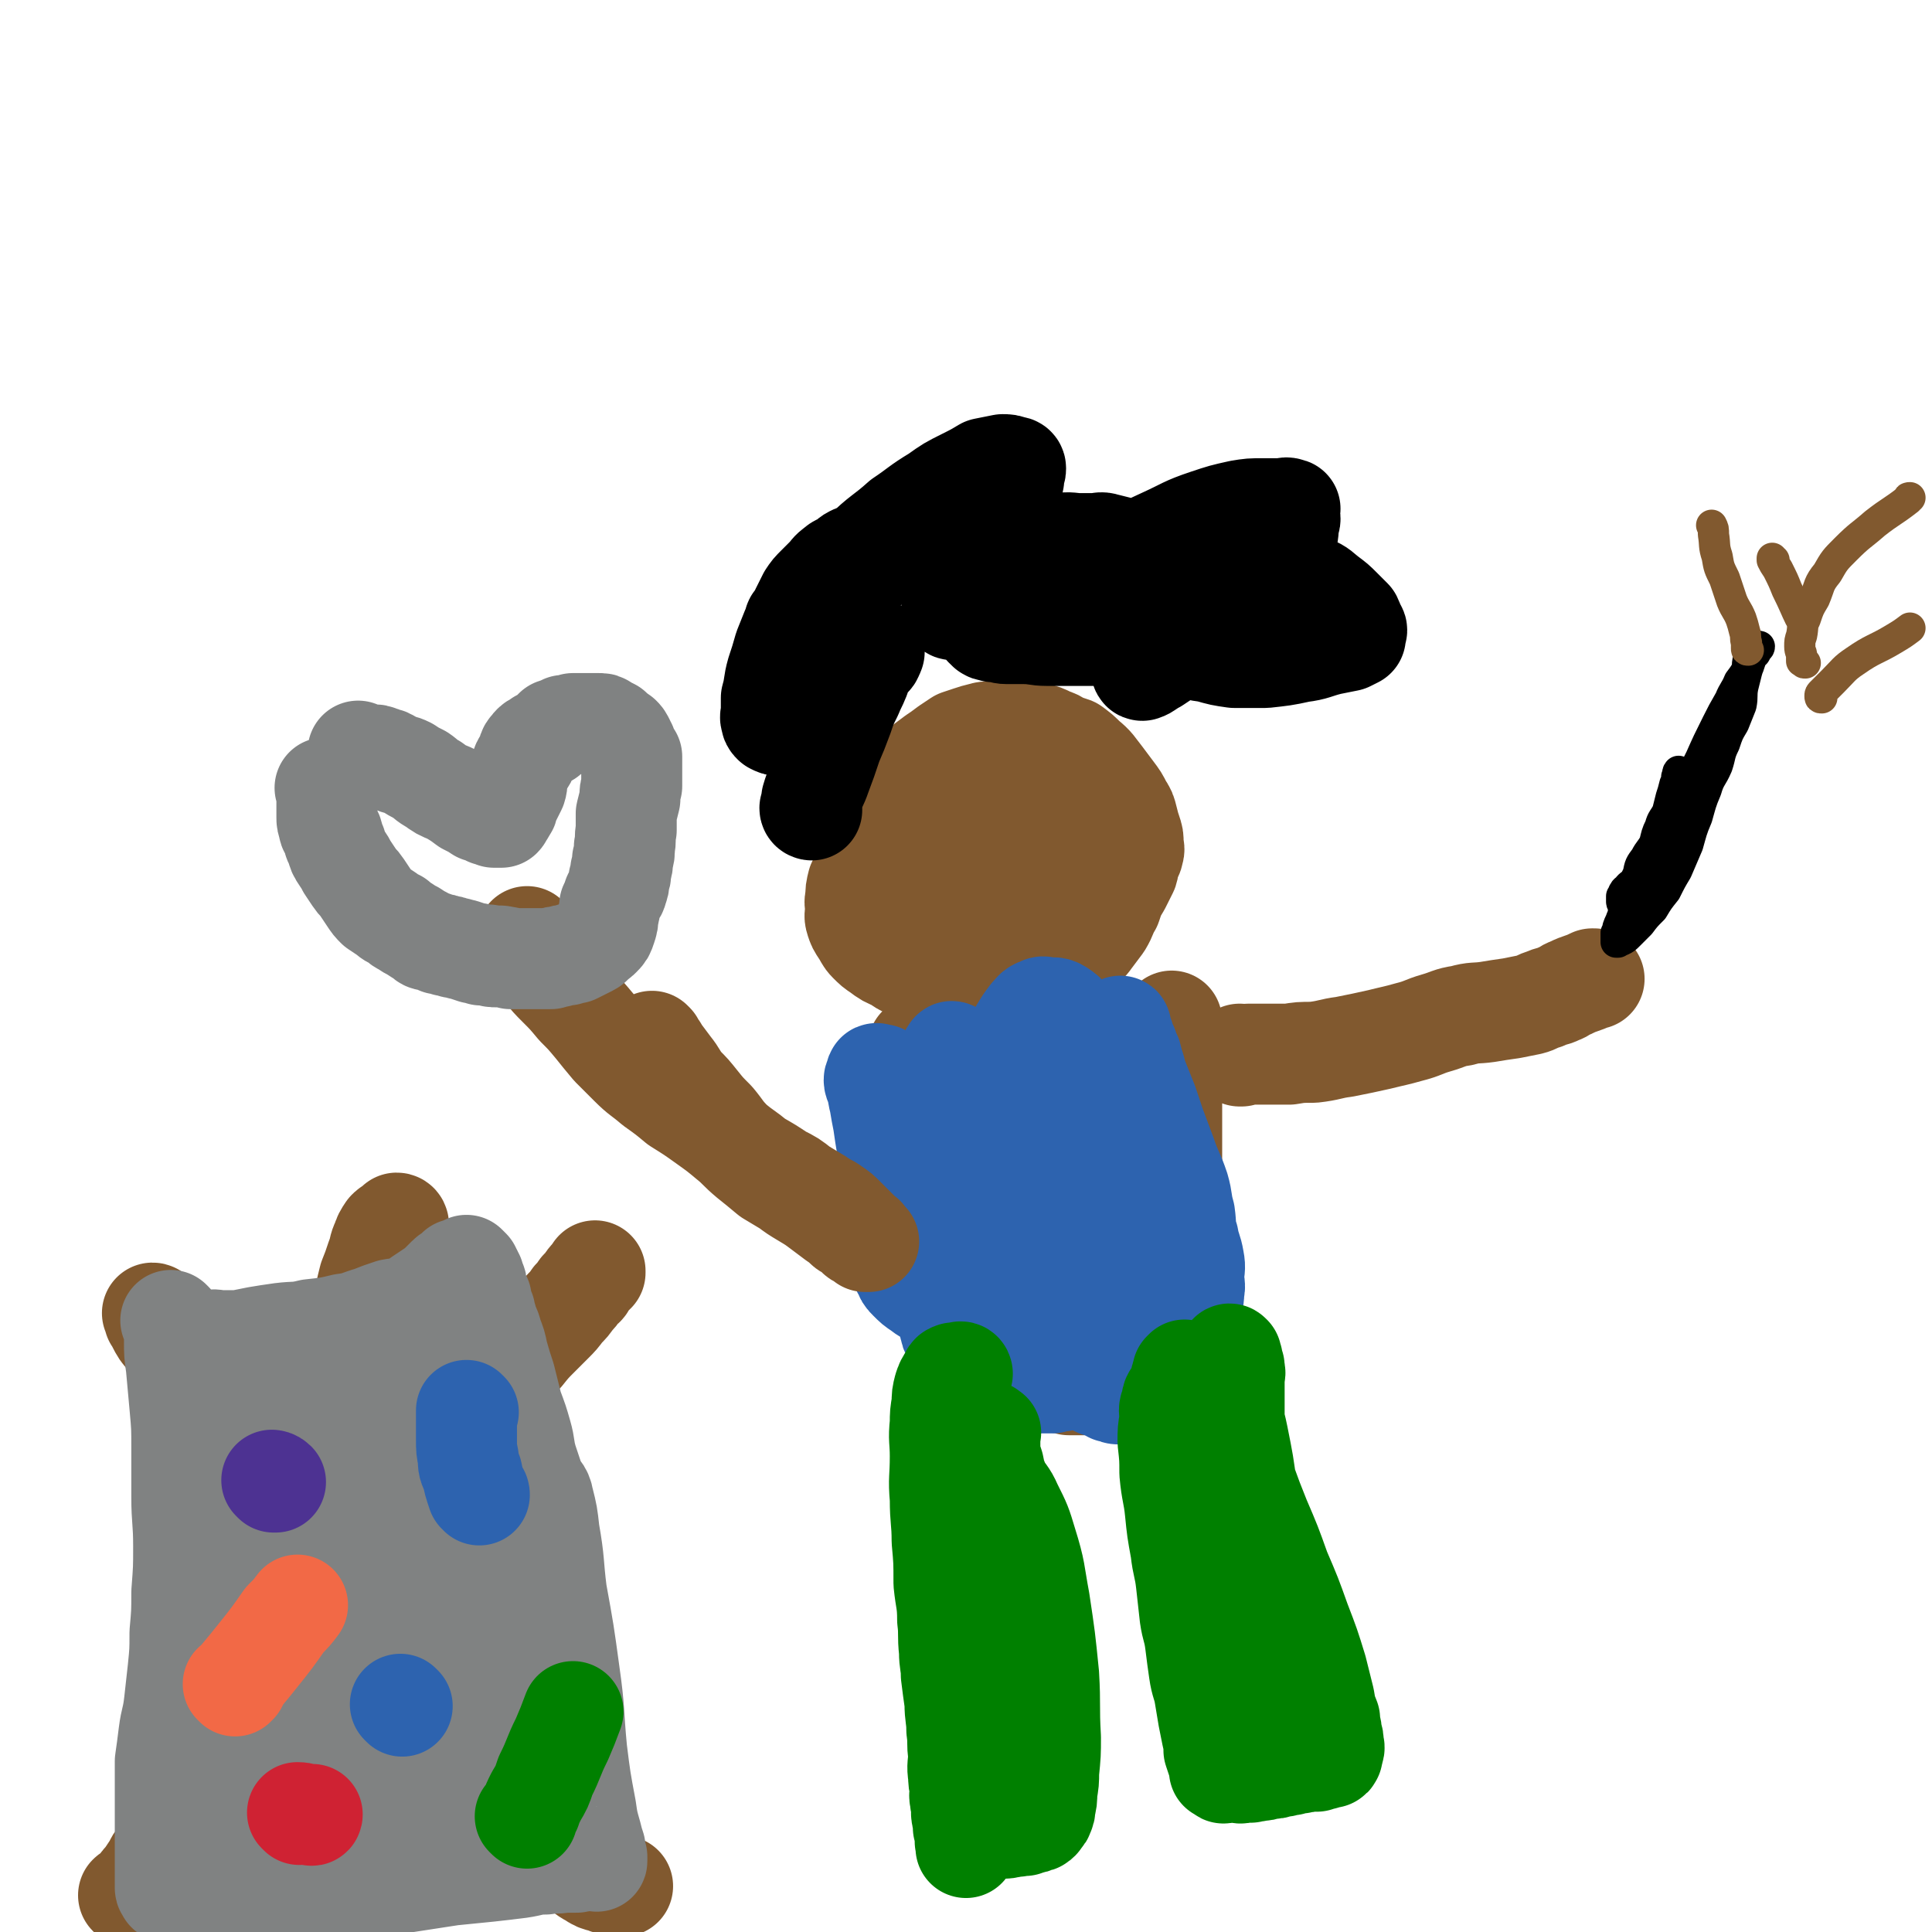 <svg viewBox='0 0 1052 1052' version='1.1' xmlns='http://www.w3.org/2000/svg' xmlns:xlink='http://www.w3.org/1999/xlink'><g fill='none' stroke='rgb(129,89,47)' stroke-width='55' stroke-linecap='round' stroke-linejoin='round'><path d='M467,449c0,0 -1,0 -1,-1 0,0 1,0 1,-1 1,-1 1,-2 2,-3 2,-2 2,-2 3,-4 2,-2 2,-2 5,-4 3,-2 3,-2 6,-4 3,-2 2,-2 5,-4 3,-2 3,-2 6,-4 4,-3 3,-3 7,-6 4,-3 4,-3 8,-6 3,-2 3,-2 7,-5 3,-2 3,-2 6,-4 3,-1 3,-1 6,-2 3,-1 3,-1 7,-2 3,-1 3,0 6,0 2,-1 2,-1 5,-1 3,-1 3,0 5,0 3,0 3,0 6,1 3,0 3,0 7,0 4,1 4,1 8,3 3,1 3,1 6,3 3,1 3,1 6,2 4,3 4,3 7,6 5,4 5,5 9,10 3,4 3,4 6,8 3,4 3,4 5,8 2,3 2,3 3,7 1,4 1,4 2,7 1,3 1,3 1,6 0,3 1,3 0,5 0,2 -1,2 -1,3 -2,3 -1,4 -2,7 -2,4 -2,4 -4,8 -3,5 -3,5 -5,11 -3,5 -2,5 -5,10 -3,4 -3,4 -6,8 -2,3 -3,3 -5,6 -2,3 -2,3 -4,6 -2,3 -3,3 -5,5 -2,2 -2,2 -4,3 -3,2 -2,2 -5,3 -3,2 -4,2 -7,2 -4,2 -4,2 -8,2 -4,1 -4,1 -8,2 -4,0 -4,0 -9,0 -4,-1 -4,-1 -8,-1 -6,-1 -6,-1 -11,-3 -6,-2 -6,-2 -11,-4 -6,-2 -6,-2 -11,-4 -6,-2 -6,-2 -10,-5 -5,-2 -5,-2 -9,-5 -3,-2 -3,-2 -6,-5 -2,-2 -2,-3 -4,-6 -2,-3 -2,-3 -3,-6 -1,-3 0,-3 0,-6 0,-3 -1,-3 0,-6 0,-4 0,-4 1,-8 2,-4 2,-4 3,-7 2,-4 2,-4 4,-7 2,-4 2,-4 5,-8 3,-3 3,-3 7,-6 3,-3 3,-2 7,-5 3,-2 3,-2 7,-4 3,-2 3,-2 7,-3 4,-1 4,-2 8,-2 4,-1 4,0 8,0 5,0 5,0 9,0 6,1 6,1 12,3 6,2 6,2 11,5 6,3 6,3 10,7 5,4 5,4 9,9 3,4 4,4 6,9 2,4 2,4 3,9 1,4 2,4 1,9 0,3 0,4 -1,7 -2,4 -3,4 -6,8 -4,4 -4,4 -9,7 -8,3 -8,3 -16,5 -9,2 -9,2 -18,2 -7,1 -7,1 -15,1 -6,-1 -6,-1 -13,-2 -3,-1 -4,-1 -7,-3 -2,-2 -3,-2 -4,-5 -1,-2 -1,-2 0,-5 0,-3 -1,-3 0,-6 2,-4 2,-4 4,-8 2,-4 2,-4 5,-8 3,-5 3,-5 8,-8 4,-4 5,-4 10,-7 7,-3 7,-3 14,-6 8,-3 8,-3 16,-5 7,-2 7,-2 15,-3 6,-1 6,0 12,0 4,0 4,0 9,0 2,1 3,1 5,2 0,0 0,1 0,1 0,1 0,1 -1,1 0,2 0,2 0,4 -2,4 -1,4 -3,7 -4,5 -5,4 -10,8 -7,4 -7,4 -14,8 -7,3 -7,3 -15,6 -6,2 -6,2 -12,3 -5,2 -5,2 -9,2 -3,1 -3,1 -6,2 -2,0 -2,0 -3,0 -1,-1 -2,-1 -2,-2 0,0 1,0 2,0 1,-1 1,-2 3,-3 4,-3 4,-3 9,-5 7,-3 7,-2 15,-5 7,-2 7,-2 15,-4 7,-2 7,-2 13,-3 6,-1 6,-1 11,-1 4,-1 4,-1 8,-1 3,-1 3,0 7,0 1,0 1,-1 2,0 1,0 1,1 0,1 0,1 -1,1 -1,1 -2,2 -1,2 -3,3 -3,2 -3,2 -6,3 -4,2 -4,2 -8,3 -3,2 -3,2 -7,3 -3,1 -3,1 -6,1 -2,1 -3,1 -5,1 -2,0 -2,-1 -3,-1 -1,0 -2,0 -2,0 -1,-1 0,-1 -1,-2 0,-1 0,-1 0,-1 0,0 0,-1 0,-1 '/></g>
<g fill='none' stroke='rgb(0,0,0)' stroke-width='55' stroke-linecap='round' stroke-linejoin='round'><path d='M442,441c0,0 -1,0 -1,-1 0,0 1,0 1,0 0,-3 0,-3 0,-5 2,-7 3,-7 5,-13 3,-8 3,-8 6,-17 3,-7 3,-7 6,-15 2,-6 2,-6 5,-12 2,-5 2,-4 4,-9 1,-3 1,-3 2,-6 2,-2 2,-2 3,-4 1,-1 2,-1 2,-2 1,-1 0,-1 1,-2 0,-1 0,-2 0,-2 -4,4 -4,6 -8,10 -8,9 -8,9 -17,17 -7,6 -7,6 -15,10 -5,3 -5,3 -11,5 -2,0 -2,0 -4,-1 -1,-1 -1,-1 -1,-2 -1,-2 0,-2 0,-4 0,-4 0,-4 0,-8 2,-7 1,-7 3,-14 2,-6 2,-6 4,-13 2,-5 2,-5 4,-10 2,-5 3,-5 5,-10 2,-4 2,-4 4,-8 2,-3 2,-3 5,-6 2,-2 2,-2 5,-5 2,-2 2,-3 5,-5 2,-2 2,-1 5,-3 2,-1 2,-2 4,-3 2,-1 2,-1 4,-1 2,-1 2,0 3,0 1,0 1,0 1,0 0,0 0,0 1,1 0,1 0,1 0,2 -1,1 -1,1 -1,2 -1,2 -1,2 -2,4 -2,3 -2,3 -4,5 -3,4 -3,4 -6,7 -3,4 -3,4 -8,7 -4,3 -4,4 -8,6 -4,2 -4,2 -8,3 -1,0 -2,0 -3,0 -1,0 0,-1 0,-1 3,-3 3,-3 5,-5 6,-7 6,-7 12,-13 10,-10 10,-10 20,-19 10,-10 11,-9 21,-18 9,-6 9,-7 19,-13 7,-5 7,-5 15,-9 6,-3 6,-3 11,-6 5,-1 5,-1 10,-2 2,0 3,0 5,1 1,0 2,0 2,1 0,1 0,1 -1,2 0,2 0,2 0,4 -1,5 -1,5 -2,10 -2,6 -2,6 -4,12 -2,6 -2,6 -4,13 -2,5 -2,5 -5,11 -2,4 -2,4 -5,8 -2,3 -2,3 -4,5 -1,2 -1,3 -2,4 -2,3 -2,2 -4,4 -1,1 -1,1 -2,3 -1,0 -1,1 -1,1 -1,0 -1,-1 0,-2 0,-1 -1,-2 0,-3 2,-2 2,-2 4,-4 2,-2 2,-2 5,-4 4,-3 4,-4 8,-6 7,-4 7,-4 14,-7 7,-4 7,-4 15,-7 6,-2 6,-2 12,-3 6,-1 6,0 11,0 4,0 4,0 8,0 3,0 3,-1 6,0 4,1 4,1 8,2 3,2 4,2 7,4 3,3 3,3 5,6 2,2 1,3 2,5 1,2 1,2 0,4 0,1 0,2 0,3 -2,1 -2,1 -5,2 -7,0 -7,-1 -14,0 -8,1 -8,2 -15,3 -5,2 -5,2 -11,3 -2,0 -2,0 -4,-1 -1,0 0,-1 0,-1 1,-1 1,-1 2,-1 3,-2 3,-2 5,-3 4,-3 4,-3 9,-6 9,-5 8,-5 17,-10 13,-7 13,-7 26,-13 11,-5 11,-6 23,-10 9,-3 9,-3 18,-5 6,-1 6,-1 13,-1 5,0 5,0 10,0 2,0 2,-1 4,0 1,0 0,0 0,1 0,1 0,1 0,2 0,2 1,2 0,4 -1,5 0,6 -2,10 -4,8 -3,8 -9,15 -7,9 -7,9 -16,17 -8,8 -8,8 -18,15 -8,6 -8,6 -16,12 -6,4 -6,4 -12,8 -4,2 -4,3 -7,4 -1,0 0,-1 -1,-2 0,0 0,0 0,-1 1,0 1,0 1,-1 1,-1 0,-2 0,-3 1,-3 1,-3 3,-6 2,-3 3,-3 6,-7 3,-4 3,-4 7,-7 3,-4 3,-4 7,-8 4,-2 4,-3 9,-5 4,-2 4,-1 9,-3 5,-2 5,-2 10,-3 6,-1 6,-2 11,-2 7,-1 7,-1 15,0 7,0 8,0 15,2 5,2 5,3 9,6 4,3 4,3 7,6 3,3 3,3 6,6 1,2 1,3 2,5 1,1 1,1 0,3 0,1 0,1 0,2 -2,1 -2,1 -4,2 -5,1 -5,1 -10,2 -8,2 -8,3 -16,4 -9,2 -10,2 -19,3 -9,0 -9,0 -17,0 -7,-1 -7,-1 -14,-3 -7,-1 -7,-1 -13,-3 -5,-1 -5,-1 -9,-3 -2,-1 -2,-1 -3,-3 -1,-1 -1,-1 -1,-2 1,-1 1,-1 1,-1 2,-1 1,-1 3,-2 3,-1 3,-1 7,-2 4,-1 4,-1 8,-1 5,0 5,0 10,0 5,0 5,0 10,0 6,0 6,-1 11,0 6,0 6,0 12,1 4,1 5,1 9,3 2,2 3,2 5,4 1,2 1,2 2,4 1,2 1,3 0,4 0,0 -1,-1 -2,-1 -3,-1 -3,0 -6,0 -5,0 -5,0 -10,0 -8,0 -8,0 -15,0 -10,0 -10,0 -20,-1 -11,-1 -11,-2 -21,-3 -8,-1 -8,-1 -16,-2 -7,-1 -7,-1 -14,-1 -9,0 -9,0 -18,0 -9,0 -9,0 -18,0 -6,0 -6,-1 -13,-1 -4,0 -4,0 -9,0 -3,0 -3,-1 -7,-1 -2,-1 -2,0 -3,-1 -1,0 0,-1 -1,-1 0,-1 -1,0 -1,-1 -1,0 0,-1 -1,-1 0,-1 0,-1 0,-1 0,0 0,-1 0,-1 1,0 1,0 2,0 4,-2 4,-2 7,-3 8,-2 8,-2 16,-4 9,-2 9,-1 18,-3 8,-1 8,-1 16,-2 6,-1 6,-1 11,-1 5,0 5,0 10,0 3,0 3,0 6,0 2,0 2,0 4,0 1,0 2,0 1,0 -1,1 -2,1 -4,2 -1,0 -1,0 -2,0 -1,0 -1,0 -2,0 -1,0 -2,0 -2,1 -1,0 -1,0 -2,1 0,1 0,1 -1,1 '/></g>
<g fill='none' stroke='rgb(129,89,47)' stroke-width='55' stroke-linecap='round' stroke-linejoin='round'><path d='M217,667c0,0 0,-1 -1,-1 0,0 0,0 0,1 -1,0 -1,0 -2,1 -2,1 -2,1 -3,2 -2,3 -2,3 -3,6 -2,4 -1,4 -3,9 -2,6 -2,6 -4,11 -2,8 -2,8 -3,16 -1,10 -1,10 -2,20 -1,11 -2,11 -3,22 -1,11 -1,11 -2,23 -1,11 -1,11 -2,22 -1,11 0,11 -1,21 -1,9 -1,9 -2,17 -1,9 -1,9 -1,17 -1,7 -1,7 -1,14 -1,7 -1,7 -1,13 -1,6 0,6 -1,11 0,1 -2,1 -2,2 -1,2 0,2 0,4 0,2 0,2 0,4 0,3 0,3 0,5 0,2 0,2 0,4 0,2 0,2 0,4 0,2 0,2 0,3 0,1 0,1 0,2 0,2 0,2 0,3 0,1 0,1 0,2 0,1 0,1 0,2 0,1 0,1 0,2 0,1 0,1 0,1 0,1 0,1 0,1 0,0 0,0 1,0 0,1 0,0 0,0 '/><path d='M84,716c0,0 0,-1 -1,-1 0,0 1,1 1,2 0,0 0,0 0,1 2,3 2,4 4,7 4,5 4,5 8,9 5,5 5,4 10,9 6,5 6,5 12,9 5,5 5,5 11,9 4,3 4,3 8,6 5,3 4,3 9,6 5,3 6,2 11,5 5,3 4,3 9,5 3,2 3,2 7,3 3,2 3,1 6,2 3,2 3,2 6,3 3,2 3,1 6,2 4,2 4,3 7,5 3,2 3,2 5,4 3,2 2,2 4,4 2,1 2,1 4,2 1,1 1,1 3,2 1,1 0,1 2,2 0,1 1,1 2,2 1,0 1,0 2,1 1,0 1,0 2,1 1,0 1,0 2,1 1,0 1,0 2,0 1,0 1,0 2,0 1,-1 1,-1 2,-2 2,-2 2,-2 3,-4 3,-3 3,-3 5,-6 4,-5 3,-5 7,-10 5,-8 5,-8 10,-15 5,-8 5,-8 10,-16 5,-8 4,-8 10,-16 4,-6 5,-6 10,-11 4,-5 4,-5 9,-10 3,-3 3,-3 7,-7 3,-3 3,-3 6,-7 3,-3 3,-3 5,-6 2,-2 2,-2 4,-5 2,-2 2,-1 3,-3 1,-2 1,-2 2,-3 1,-1 1,-1 2,-2 0,-1 0,-1 1,-1 0,0 0,-1 0,-1 '/><path d='M71,1033c0,0 -1,-1 -1,-1 1,-1 2,-1 3,-1 1,-2 1,-2 3,-4 1,-2 1,-2 3,-4 2,-3 2,-3 4,-6 2,-3 1,-3 4,-6 2,-3 2,-3 4,-6 2,-3 2,-3 4,-5 3,-4 3,-4 6,-7 3,-3 3,-3 6,-7 4,-3 4,-4 7,-7 4,-3 4,-3 8,-6 4,-3 4,-3 8,-6 4,-3 3,-3 7,-5 5,-3 5,-2 10,-5 4,-2 4,-3 8,-5 4,-2 4,-2 7,-4 3,-2 3,-2 6,-4 3,-2 3,-1 6,-2 3,-1 3,-1 5,-1 3,-1 3,-1 5,-1 1,-1 1,-1 2,-1 1,-1 1,-1 2,-1 1,-1 1,-1 2,-1 1,-1 1,0 3,-1 1,0 1,0 2,0 1,0 1,0 2,0 1,0 1,0 2,0 2,1 2,1 3,1 2,1 2,1 3,2 3,2 3,3 5,5 4,3 4,3 8,6 4,3 4,3 8,7 4,4 4,4 9,8 5,4 5,4 10,8 4,3 4,4 8,7 5,4 6,4 11,7 8,5 8,5 15,10 7,3 7,3 13,7 6,3 6,4 12,7 5,3 5,3 11,6 3,2 3,3 7,5 3,2 3,2 7,3 2,1 3,1 5,1 2,1 2,1 3,1 1,1 1,0 2,0 0,0 0,0 0,0 '/></g>
<g fill='none' stroke='rgb(128,130,130)' stroke-width='55' stroke-linecap='round' stroke-linejoin='round'><path d='M94,720c0,0 -1,-1 -1,-1 1,1 1,2 2,3 0,4 0,4 0,8 0,7 0,7 1,14 1,11 1,11 2,22 1,11 1,11 1,23 0,13 0,13 0,26 0,13 1,13 1,27 0,12 0,12 -1,25 0,11 0,11 -1,22 0,10 0,10 -1,20 -1,9 -1,9 -2,18 -1,9 -2,9 -3,17 -1,8 -1,8 -2,15 0,7 0,7 0,14 0,6 0,6 0,11 0,5 0,5 0,10 0,3 0,3 0,7 0,3 0,3 0,5 0,2 0,2 0,4 0,1 0,1 0,2 0,1 0,1 0,1 0,2 0,2 0,3 0,1 0,1 0,2 0,1 0,1 0,2 0,1 0,1 0,2 0,1 0,1 0,2 0,1 0,1 0,2 0,1 0,1 0,1 0,1 0,1 0,1 0,1 1,1 1,1 0,1 0,1 0,1 0,0 0,0 1,0 0,1 0,0 0,0 1,0 1,0 1,0 0,0 0,0 1,0 0,0 0,0 1,0 0,0 0,0 1,0 1,0 1,0 1,0 1,0 1,0 1,0 1,0 1,0 1,0 1,0 1,0 1,0 1,0 1,0 2,0 1,0 1,0 2,0 1,0 1,0 3,0 3,0 3,0 6,0 6,0 6,1 12,0 8,0 8,0 17,-1 11,0 11,1 22,0 13,0 13,1 27,-1 14,-1 14,-1 29,-3 13,-2 13,-2 26,-4 10,-1 10,-1 20,-2 9,-1 9,-1 17,-2 7,-1 7,-2 14,-2 5,-1 5,0 10,-1 4,0 4,0 7,0 3,-1 3,0 5,-1 2,0 2,0 3,0 1,0 1,0 2,0 1,0 1,1 1,0 0,0 0,0 0,-1 0,0 0,0 0,-1 -1,0 -1,0 -1,-1 0,-2 0,-2 0,-4 -1,-3 -1,-3 -2,-7 -2,-7 -2,-7 -3,-14 -3,-16 -3,-16 -5,-32 -2,-21 -1,-21 -4,-42 -3,-22 -3,-22 -7,-44 -2,-16 -1,-16 -4,-33 -1,-9 -1,-9 -3,-17 -1,-6 -3,-5 -5,-10 -2,-6 -2,-6 -4,-12 -2,-7 -1,-7 -3,-14 -2,-7 -2,-7 -5,-15 -2,-8 -2,-8 -4,-16 -2,-6 -2,-6 -4,-13 -1,-5 -1,-5 -3,-10 -1,-5 -2,-4 -3,-9 -1,-2 -1,-2 -1,-4 -1,-1 -1,-1 -1,-2 -1,-2 -1,-3 -1,-5 -1,-2 -1,-2 -2,-5 -1,-2 0,-2 -1,-4 -1,-2 -1,-2 -1,-3 -1,-1 -1,-1 -1,-2 -1,-1 -1,-1 -1,-2 -1,-1 -1,-1 -2,-2 0,0 0,0 0,1 -1,0 -1,-1 -1,0 -1,0 -1,1 -2,1 0,0 0,0 -1,0 0,0 0,0 -1,0 -1,1 -1,2 -2,2 -1,2 -2,1 -3,2 -2,2 -2,2 -4,4 -2,2 -2,2 -5,4 -3,2 -3,2 -6,4 -3,2 -3,3 -6,4 -5,2 -5,1 -10,2 -6,2 -6,2 -11,4 -7,2 -7,3 -15,4 -8,2 -9,2 -18,3 -8,2 -8,1 -16,2 -7,1 -7,1 -13,2 -5,1 -5,1 -10,2 -5,0 -5,0 -9,0 -4,0 -4,-1 -8,0 -1,0 -2,0 -3,0 -1,1 -1,1 -1,2 0,1 0,1 0,2 0,1 1,0 1,1 1,2 1,3 2,6 1,6 1,6 2,13 3,12 3,12 5,24 2,18 1,18 3,37 1,20 1,20 2,40 0,18 0,18 0,36 0,13 0,13 0,25 0,10 0,10 0,20 0,9 0,9 0,18 0,7 0,7 0,13 0,5 0,5 0,10 0,3 0,3 1,6 0,2 1,2 2,3 0,1 0,1 0,1 0,-1 0,-1 0,-2 0,-2 0,-2 0,-3 -1,-6 -1,-6 -1,-11 0,-13 0,-13 0,-27 0,-20 -1,-20 0,-41 1,-23 0,-23 3,-46 2,-19 1,-19 5,-39 3,-13 4,-13 7,-26 3,-10 2,-10 4,-21 2,-8 1,-8 3,-16 2,-5 2,-5 5,-9 2,-3 3,-2 5,-5 1,-1 1,-2 2,-3 0,-1 0,-2 0,-2 0,1 0,2 0,3 0,4 -1,4 -1,8 0,12 0,12 0,23 -1,23 0,23 -1,45 -1,32 -1,32 -3,64 -2,30 -3,30 -5,60 -1,21 -1,21 -2,43 0,12 0,12 0,25 0,7 0,7 -1,13 0,3 -1,3 -1,5 0,1 0,1 0,1 -1,-1 -1,-1 -1,-2 -1,-4 -2,-4 -2,-9 -1,-7 0,-7 0,-14 0,-21 -1,-21 1,-41 2,-29 2,-29 7,-58 4,-24 5,-24 10,-47 3,-14 2,-14 5,-28 2,-6 2,-6 4,-13 0,-2 0,-2 2,-5 0,-2 1,-2 2,-4 0,-1 0,-1 0,-2 0,-1 0,-1 0,-2 0,-2 0,-2 0,-3 0,-3 0,-3 0,-5 0,-3 0,-3 0,-6 0,-3 0,-3 1,-7 0,-4 1,-3 2,-7 1,-5 1,-5 2,-10 1,-5 1,-5 2,-10 1,-4 1,-4 2,-9 0,-3 0,-3 0,-7 0,-2 0,-2 0,-5 0,-2 -1,-3 0,-3 0,-1 1,0 1,1 1,1 0,2 0,4 0,5 0,5 0,9 -1,10 -1,10 -1,19 -1,21 -1,21 -2,41 -2,30 -3,30 -5,59 -1,25 -1,25 -2,51 -1,18 0,18 0,37 0,14 0,14 0,29 0,10 0,10 0,21 0,3 0,3 1,6 0,1 1,0 2,1 1,2 1,2 2,4 1,2 0,2 2,4 1,2 1,3 2,4 2,1 3,1 4,0 2,0 2,-1 3,-2 1,-5 1,-5 2,-10 4,-17 4,-17 6,-33 3,-22 4,-22 5,-43 2,-18 1,-18 2,-36 0,-13 0,-13 0,-27 0,-9 0,-9 0,-18 0,-8 -1,-8 0,-16 0,-7 0,-7 2,-15 0,-4 1,-4 2,-8 0,-2 1,-2 1,-4 0,-3 -1,-3 0,-7 0,-4 0,-4 2,-9 1,-4 1,-4 2,-8 2,-4 2,-4 4,-8 2,-4 3,-4 4,-8 0,-2 0,-2 0,-5 0,-2 0,-2 0,-5 0,-2 0,-2 0,-3 0,-1 -1,-2 0,-2 0,0 1,0 1,1 0,2 -1,2 -1,4 -1,4 -2,4 -2,8 -1,9 -1,9 0,18 0,16 0,16 2,32 3,21 3,21 7,42 3,20 4,20 7,41 3,15 2,15 5,30 3,12 2,12 5,23 3,9 3,9 6,18 3,7 3,7 6,13 2,5 2,5 5,10 1,2 1,2 2,4 0,1 -1,2 0,2 0,0 1,0 2,-1 0,-1 0,-2 0,-3 -1,-6 -1,-6 -2,-13 -1,-13 -1,-13 -2,-27 -1,-19 0,-19 -1,-37 -1,-16 -1,-16 -2,-31 0,-12 0,-12 0,-24 0,-11 0,-11 0,-22 0,-9 0,-9 0,-18 0,-8 0,-8 0,-16 0,-8 0,-8 0,-16 0,-6 -1,-6 -1,-11 0,-5 0,-5 0,-9 0,-2 0,-2 -1,-5 0,-1 -1,-1 -1,-2 0,-1 0,-1 0,-2 0,0 0,-1 0,-1 0,1 0,2 0,3 0,2 0,2 0,4 0,4 0,4 0,8 0,7 0,7 0,13 0,10 0,10 0,20 0,15 0,15 0,31 0,18 -1,18 -1,37 -1,16 -1,16 -1,32 -1,14 -1,14 -1,27 -1,10 -1,10 -1,20 0,9 0,9 0,17 0,7 0,7 0,13 0,5 0,5 0,11 0,4 0,4 0,8 0,2 0,2 0,5 0,2 0,2 0,3 0,1 0,1 0,1 -1,0 -1,0 -1,0 -1,1 -1,1 -1,1 -1,1 -1,0 -2,0 0,0 0,1 -1,0 -1,0 -2,0 -3,0 -1,-1 -1,-2 -3,-3 -2,-2 -2,-2 -4,-5 -3,-4 -3,-4 -6,-8 -3,-5 -4,-5 -7,-10 -3,-7 -3,-8 -6,-15 -3,-10 -4,-10 -7,-20 -3,-12 -3,-12 -5,-25 -2,-14 -2,-14 -3,-29 -1,-15 -1,-15 -2,-30 0,-10 0,-10 0,-20 0,-7 0,-7 0,-14 0,-5 0,-5 0,-10 0,-3 -1,-3 0,-7 0,-2 0,-2 2,-3 0,-1 1,-1 2,-2 0,-1 0,-1 1,-1 0,-1 0,-1 0,-2 0,0 0,-1 0,-1 '/></g>
<g fill='none' stroke='rgb(77,50,146)' stroke-width='55' stroke-linecap='round' stroke-linejoin='round'><path d='M149,807c0,0 -1,-1 -1,-1 0,0 1,0 2,1 '/></g>
<g fill='none' stroke='rgb(45,99,175)' stroke-width='55' stroke-linecap='round' stroke-linejoin='round'><path d='M219,929c0,0 -1,-1 -1,-1 '/><path d='M255,769c0,0 -1,-1 -1,-1 0,1 0,2 0,3 0,3 0,3 0,6 0,3 0,4 0,7 0,5 0,5 1,10 0,4 0,4 2,8 1,5 1,5 3,11 1,0 1,0 1,1 '/></g>
<g fill='none' stroke='rgb(242,105,70)' stroke-width='55' stroke-linecap='round' stroke-linejoin='round'><path d='M128,918c0,0 -1,-1 -1,-1 0,0 1,0 2,0 1,-2 1,-2 2,-4 5,-6 5,-6 9,-11 8,-10 8,-10 15,-20 4,-4 4,-4 7,-8 '/></g>
<g fill='none' stroke='rgb(0,128,0)' stroke-width='55' stroke-linecap='round' stroke-linejoin='round'><path d='M287,990c0,0 -1,-1 -1,-1 0,0 1,0 1,-1 1,-1 1,-1 2,-3 1,-3 1,-3 3,-7 3,-5 3,-5 5,-11 5,-10 4,-10 9,-20 3,-7 3,-7 6,-15 '/></g>
<g fill='none' stroke='rgb(207,34,51)' stroke-width='55' stroke-linecap='round' stroke-linejoin='round'><path d='M163,988c0,0 -1,-1 -1,-1 3,0 4,1 7,1 1,1 1,0 1,0 '/></g>
<g fill='none' stroke='rgb(129,89,47)' stroke-width='55' stroke-linecap='round' stroke-linejoin='round'><path d='M501,571c0,0 -1,-1 -1,-1 0,1 0,1 1,3 0,1 0,1 0,2 -1,3 -1,3 -1,5 -1,3 0,3 0,7 -1,4 -1,4 -1,8 -1,4 -1,4 -1,9 -1,5 0,5 0,10 -1,5 -1,5 0,11 0,5 1,5 1,11 1,5 1,5 1,11 1,5 1,5 2,10 1,5 1,5 2,9 2,6 2,6 3,11 2,5 2,5 4,10 2,5 1,5 3,10 2,3 2,3 4,7 2,3 2,3 3,6 2,3 2,3 3,5 2,2 2,2 3,4 2,2 2,2 3,4 2,2 2,2 3,3 2,2 2,2 3,3 2,2 2,2 3,3 4,3 4,3 8,6 3,2 3,2 6,4 3,2 3,2 6,4 3,2 3,2 6,3 1,1 1,1 3,2 2,0 2,0 4,1 3,0 3,0 5,1 3,0 3,0 5,1 3,0 3,0 5,0 2,0 2,0 4,0 2,0 2,0 3,0 2,-1 2,-1 3,-1 2,-1 2,-2 3,-2 1,-1 2,-1 3,-1 2,-1 2,-1 3,-2 2,-1 2,-1 3,-2 2,-1 2,-1 3,-2 2,-2 2,-1 4,-3 2,-2 1,-2 3,-4 2,-3 2,-2 4,-5 2,-3 2,-3 3,-7 2,-3 2,-3 3,-6 2,-4 2,-4 4,-8 1,-3 1,-4 2,-8 1,-3 1,-3 2,-7 1,-4 1,-4 1,-8 1,-3 1,-3 1,-6 1,-2 0,-2 0,-5 0,-3 0,-3 0,-6 0,-3 1,-3 0,-6 0,-3 0,-3 0,-7 -1,-4 -1,-4 -1,-9 0,-4 0,-4 0,-7 0,-5 0,-5 0,-9 0,-4 0,-4 0,-8 0,-4 0,-4 0,-9 0,-5 0,-5 0,-10 0,-6 0,-6 0,-11 0,-7 0,-7 0,-14 0,-7 0,-7 0,-14 0,-5 0,-5 0,-10 0,-1 0,-1 0,-1 '/></g>
<g fill='none' stroke='rgb(45,99,175)' stroke-width='55' stroke-linecap='round' stroke-linejoin='round'><path d='M548,580c0,0 -1,-1 -1,-1 0,0 0,0 -1,1 0,1 -1,1 -1,3 -2,5 -2,5 -2,11 -2,9 -1,9 -2,18 -2,9 -3,9 -3,19 -1,10 -1,10 0,20 1,11 2,11 4,22 2,10 2,10 5,20 3,8 3,8 7,16 3,6 3,6 7,12 2,3 2,4 5,7 2,2 2,3 5,4 2,1 2,1 4,2 1,0 1,-1 1,-1 2,-2 2,-2 2,-4 2,-5 2,-5 3,-10 2,-9 2,-9 4,-18 2,-12 2,-12 4,-24 2,-15 2,-15 3,-30 2,-13 2,-13 2,-27 1,-12 1,-12 0,-23 0,-10 0,-10 -2,-19 -2,-7 -1,-8 -4,-14 -2,-5 -3,-5 -6,-9 -2,-3 -2,-3 -5,-5 -3,-2 -4,-1 -7,-1 -2,-1 -2,-1 -4,0 -3,1 -3,2 -5,4 -3,4 -3,4 -6,9 -3,6 -4,6 -6,12 -3,7 -4,7 -5,15 -2,10 -1,11 -2,21 -1,10 -1,10 -2,19 0,10 0,10 1,21 2,12 2,12 5,24 2,9 2,10 5,19 2,7 2,7 5,13 1,3 2,3 4,6 2,2 2,2 4,3 1,1 1,2 2,2 1,1 1,1 2,1 1,0 1,0 2,0 2,-1 2,-1 3,-3 2,-3 1,-3 2,-6 2,-4 2,-5 2,-9 1,-6 1,-6 0,-11 0,-8 0,-8 -1,-17 0,-8 0,-8 -1,-16 0,-9 0,-9 -1,-18 -1,-6 -1,-6 -2,-13 -2,-7 -2,-7 -4,-14 -2,-5 -3,-5 -5,-10 -2,-5 -1,-5 -4,-9 -2,-4 -2,-3 -5,-6 -2,-2 -2,-2 -4,-3 -2,-1 -3,0 -5,0 -1,0 -1,0 -2,0 -3,0 -3,-1 -5,0 -4,1 -4,1 -7,3 -4,3 -4,4 -8,8 -4,5 -5,5 -9,11 -4,8 -4,8 -8,17 -3,9 -3,9 -5,18 -2,9 -2,9 -1,18 0,6 0,6 1,12 2,6 1,6 3,12 2,7 2,7 5,13 2,6 1,6 4,12 2,3 2,3 5,7 2,3 2,3 4,5 1,2 2,1 3,2 1,1 1,1 2,2 2,0 3,0 3,0 1,-1 0,-1 -1,-2 0,-5 0,-5 0,-10 0,-11 0,-11 0,-23 1,-14 1,-14 1,-28 -1,-15 -1,-15 -2,-29 -1,-11 -1,-11 -2,-21 -1,-7 -2,-7 -4,-14 -1,-5 -1,-5 -3,-9 -1,-2 -1,-3 -3,-5 -1,-1 -1,0 -2,0 -1,0 -1,-1 -2,0 -1,0 -1,0 -1,1 -2,1 -2,1 -3,2 -2,2 -2,2 -2,4 -1,3 -1,3 -1,6 -1,4 -1,4 -1,9 -1,5 -1,5 0,11 0,9 1,9 1,18 1,9 0,9 1,18 1,9 2,9 3,18 1,8 1,8 2,17 1,6 1,6 2,13 1,6 1,6 2,11 1,4 1,4 1,8 1,2 1,2 1,4 1,2 0,2 1,3 0,1 1,1 1,1 0,-2 0,-3 0,-5 -1,-6 0,-6 0,-11 -1,-12 -1,-12 -2,-24 -1,-13 -1,-13 -4,-26 -2,-12 -2,-12 -6,-24 -2,-9 -2,-9 -6,-17 -3,-7 -3,-7 -7,-14 -3,-5 -3,-5 -6,-9 -2,-3 -2,-3 -4,-6 -2,-2 -1,-2 -3,-4 -1,-1 -1,-1 -2,-1 -1,0 -2,-1 -2,0 0,0 1,0 1,1 -1,1 -2,1 -2,2 0,2 1,2 2,5 0,3 0,3 1,7 1,6 1,6 2,11 1,7 1,7 2,13 2,8 3,8 6,16 2,7 2,7 5,15 2,6 2,6 4,12 2,5 2,5 4,10 3,7 3,7 6,13 2,5 2,6 4,10 3,5 3,5 6,10 4,6 4,6 8,12 3,5 3,6 7,10 3,4 3,4 8,8 3,3 3,3 7,5 3,2 2,3 6,4 3,2 3,1 7,2 3,1 3,1 6,2 3,0 3,0 6,0 2,-1 2,-1 5,-1 3,-1 3,0 6,-1 2,-1 2,-2 5,-3 3,-2 3,-2 7,-3 4,-2 5,-1 9,-3 5,-2 5,-2 9,-4 5,-2 5,-2 9,-5 4,-2 5,-2 8,-5 4,-2 4,-3 7,-6 2,-2 2,-2 4,-5 1,-1 2,-1 3,-3 2,-2 2,-2 3,-4 2,-3 2,-3 2,-7 1,-3 0,-4 0,-7 0,-5 1,-5 0,-10 -1,-6 -2,-6 -3,-12 -2,-6 -1,-6 -2,-13 -2,-7 -1,-7 -3,-14 -3,-9 -4,-9 -7,-18 -3,-8 -3,-8 -6,-16 -2,-6 -2,-6 -4,-12 -2,-5 -2,-5 -4,-10 -2,-5 -2,-5 -3,-9 -1,-3 -1,-3 -2,-7 -1,-2 -1,-2 -2,-5 -1,-2 -1,-2 -2,-5 0,-1 -1,-1 -1,-3 -1,-2 -1,-3 -1,-3 0,-1 1,1 0,2 0,1 0,1 -1,1 0,2 -1,2 -1,3 -1,2 -1,2 -1,4 -1,3 -1,2 -2,5 -1,3 -2,3 -2,6 -1,5 -1,5 -1,10 -1,9 -1,9 -1,18 0,12 0,12 0,23 1,15 1,15 2,29 1,14 2,14 3,28 1,11 0,11 1,22 1,8 2,8 3,16 1,5 1,5 2,11 1,3 1,3 1,7 1,2 1,2 1,4 1,2 0,2 0,3 0,2 0,2 0,3 0,1 0,1 0,1 0,1 1,1 0,1 0,1 0,1 -1,1 0,1 0,0 -1,1 -2,0 -2,1 -3,1 -2,0 -2,-1 -4,-1 -3,-2 -3,-2 -7,-3 -4,-2 -4,-2 -8,-4 -7,-4 -7,-4 -14,-8 -8,-5 -8,-5 -16,-10 -7,-5 -7,-5 -15,-9 -6,-4 -6,-4 -13,-8 -6,-2 -6,-3 -11,-5 -6,-2 -6,-2 -11,-4 -5,-2 -5,-2 -9,-5 -3,-2 -3,-2 -6,-5 -2,-2 -2,-2 -3,-5 -1,-1 -1,-1 0,-2 0,-2 0,-2 0,-5 1,-3 2,-3 2,-6 1,-3 1,-4 2,-7 1,-5 1,-5 2,-9 1,-5 2,-5 3,-10 2,-6 1,-6 3,-12 1,-5 2,-5 3,-10 1,-5 1,-5 2,-10 1,-5 1,-5 1,-9 1,-4 1,-4 1,-8 1,-4 1,-4 1,-8 1,-3 1,-3 1,-7 1,-2 1,-2 1,-5 1,-2 1,-2 2,-5 0,-1 0,-1 1,-3 0,-2 0,-2 1,-3 0,-1 1,0 1,0 '/></g>
<g fill='none' stroke='rgb(0,128,0)' stroke-width='55' stroke-linecap='round' stroke-linejoin='round'><path d='M524,748c0,0 0,-1 -1,-1 0,0 0,1 0,1 -1,0 -1,0 -2,0 -1,0 -2,-1 -2,0 -2,0 -1,1 -2,2 -2,3 -2,3 -3,6 -1,4 -1,4 -1,8 -1,6 -1,6 -1,11 -1,9 0,9 0,18 0,12 -1,12 0,23 0,12 1,12 1,23 1,11 1,11 1,23 1,10 2,10 2,20 1,8 0,8 1,17 0,7 1,7 1,13 1,8 1,8 2,15 0,8 1,8 1,15 1,7 0,7 1,13 0,6 -1,6 0,12 0,3 0,3 1,7 0,3 -1,3 0,6 0,2 0,2 1,5 0,2 -1,2 0,4 0,2 0,2 1,4 0,2 -1,2 0,3 0,1 0,1 1,2 0,1 0,1 0,2 0,1 0,1 0,2 0,0 -1,1 0,1 0,1 1,0 1,1 0,0 0,0 -1,1 0,0 0,0 0,0 0,1 0,1 0,1 0,0 0,0 0,-1 0,0 0,0 0,-1 0,0 0,0 0,-1 1,0 1,0 1,0 1,-1 0,-1 0,-1 1,0 1,0 1,-1 1,0 1,0 1,-1 1,0 1,1 1,0 1,0 1,0 1,-1 1,0 1,0 2,-1 1,0 1,0 2,-1 1,0 1,0 2,-1 2,0 2,0 4,-1 2,0 2,0 4,0 2,0 2,1 4,0 2,0 2,0 3,-1 2,0 2,1 3,0 2,0 2,0 3,0 1,-1 1,0 2,-1 2,0 2,0 3,-1 2,0 2,0 3,-1 1,-2 2,-2 2,-3 1,-2 1,-2 1,-4 1,-4 1,-4 1,-8 1,-6 1,-6 1,-11 1,-10 1,-10 1,-19 -1,-17 0,-17 -1,-34 -2,-20 -2,-20 -5,-40 -3,-16 -2,-16 -7,-32 -3,-10 -3,-10 -8,-20 -3,-7 -4,-6 -7,-12 -2,-5 -2,-5 -3,-10 -1,-3 -1,-3 -2,-7 0,-3 0,-3 0,-5 0,-1 0,-1 0,-2 0,-1 0,-1 0,-1 0,-1 0,-1 0,-1 0,-1 0,-1 0,-1 0,-1 1,-1 0,-1 0,0 0,0 -1,0 0,0 0,-1 0,-1 0,1 0,2 0,3 0,3 0,3 0,5 0,6 0,6 0,11 0,9 0,9 0,17 0,14 0,14 0,27 0,17 0,17 0,35 1,15 1,15 1,30 1,12 1,12 2,23 2,8 2,8 4,16 1,6 1,6 2,12 1,4 1,4 1,8 1,3 1,3 1,6 1,1 1,1 1,1 1,1 0,1 0,1 1,1 0,1 0,2 0,1 0,1 0,2 0,1 0,1 0,1 '/><path d='M646,747c0,0 -1,-1 -1,-1 0,0 0,0 -1,1 0,0 0,0 0,1 -1,2 -1,2 -1,4 -1,3 -1,3 -2,5 -2,4 -3,3 -3,7 -2,4 -1,4 -1,9 -1,6 -1,6 -1,12 1,9 1,9 1,17 1,11 2,11 3,21 1,10 1,10 3,21 1,9 2,9 3,18 1,9 1,9 2,18 1,7 2,7 3,15 1,8 1,8 2,15 1,7 2,7 3,13 1,6 1,6 2,12 1,5 1,5 2,10 1,4 1,4 1,8 1,3 1,3 2,6 1,2 1,2 1,3 0,1 0,1 0,2 1,0 1,0 1,0 0,1 1,0 1,0 0,1 0,1 0,1 0,1 1,0 1,0 0,0 0,0 0,0 1,0 1,0 2,0 0,0 0,0 1,0 2,0 2,0 3,0 2,0 2,1 4,0 2,0 2,0 4,0 2,-1 2,0 5,-1 2,0 2,0 5,-1 3,0 3,0 6,-1 3,0 3,-1 6,-1 2,-1 2,-1 5,-1 2,-1 2,0 5,-1 2,0 2,0 4,0 1,-1 1,0 3,-1 1,0 1,0 2,-1 1,0 1,0 2,0 1,0 1,0 1,-1 1,0 0,0 0,-1 1,-1 1,-1 1,-2 1,-2 0,-2 0,-3 0,-3 0,-3 -1,-6 0,-4 -1,-4 -1,-8 -2,-5 -2,-5 -3,-11 -2,-8 -2,-8 -4,-16 -4,-13 -4,-13 -9,-26 -5,-14 -5,-14 -11,-28 -5,-14 -5,-14 -11,-28 -4,-10 -4,-10 -8,-21 -2,-6 -3,-6 -4,-12 -1,-4 -1,-4 -2,-9 0,-4 0,-4 0,-8 0,-2 0,-2 0,-5 0,-2 0,-2 0,-4 0,-3 0,-3 0,-7 0,-3 0,-3 0,-6 0,-2 0,-2 0,-5 0,-2 1,-2 0,-4 0,-1 0,-1 0,-2 -1,-1 0,-1 -1,-2 0,-1 0,-1 0,-2 -1,-1 -1,-1 -1,-1 0,-1 0,-1 0,-1 0,0 1,0 0,0 0,-1 -1,-1 -1,0 0,1 0,1 0,2 0,2 0,2 0,4 0,4 0,4 0,7 0,5 0,6 0,10 2,11 3,11 5,21 3,15 3,15 5,30 2,20 2,20 2,40 1,20 0,20 0,40 0,14 0,14 0,29 0,8 0,8 0,17 0,4 0,4 0,9 1,2 1,2 2,4 1,1 1,1 1,2 0,1 0,1 0,1 0,-2 0,-2 0,-4 0,-3 0,-3 0,-6 0,-3 0,-3 0,-7 0,-4 0,-4 0,-9 0,-5 1,-5 0,-9 0,-9 -1,-9 -1,-18 -1,-9 0,-9 -1,-17 0,-13 0,-13 -1,-25 -1,-17 0,-17 -2,-34 -2,-16 -3,-16 -5,-31 -2,-9 -1,-9 -3,-18 -2,-5 -2,-5 -3,-11 -1,-2 -1,-2 -2,-5 0,-1 0,-1 0,-2 0,-1 0,-1 0,-1 1,0 1,1 1,2 '/></g>
<g fill='none' stroke='rgb(129,89,47)' stroke-width='55' stroke-linecap='round' stroke-linejoin='round'><path d='M676,575c0,0 -1,-1 -1,-1 0,0 0,1 0,1 2,0 3,-1 5,-1 4,0 5,0 9,0 7,0 7,0 13,0 6,-1 6,-1 13,-1 9,-1 9,-2 17,-3 10,-2 10,-2 19,-4 8,-2 9,-2 16,-4 8,-2 8,-3 15,-5 7,-2 7,-3 14,-4 7,-2 7,-1 14,-2 6,-1 6,-1 13,-2 5,-1 5,-1 10,-2 4,-1 4,-2 8,-3 4,-2 4,-1 8,-3 3,-1 3,-2 6,-3 6,-3 6,-2 12,-5 1,0 1,0 1,0 '/></g>
<g fill='none' stroke='rgb(0,0,0)' stroke-width='17' stroke-linecap='round' stroke-linejoin='round'><path d='M915,421c-1,0 -1,-1 -1,-1 -1,1 0,2 -1,3 0,2 0,2 -1,4 -1,4 -1,4 -2,7 -1,4 -1,4 -2,8 -2,4 -3,4 -4,8 -2,4 -2,5 -3,9 -2,4 -3,4 -5,8 -3,4 -3,4 -4,9 -2,4 -2,4 -3,9 -2,4 -2,4 -3,8 -2,3 -1,3 -3,7 -1,3 -1,2 -2,5 0,2 0,2 -1,3 0,2 0,2 0,3 0,1 0,1 0,2 0,0 0,0 0,0 0,0 1,0 1,0 1,-1 1,-1 2,-1 2,-1 2,-1 4,-3 3,-3 3,-3 6,-6 3,-4 3,-4 7,-8 3,-5 3,-5 7,-10 3,-6 3,-6 6,-11 3,-7 3,-7 6,-14 2,-7 2,-8 5,-15 2,-7 2,-8 5,-15 2,-7 3,-6 6,-13 2,-6 1,-6 4,-12 2,-6 2,-6 5,-11 2,-5 2,-5 4,-10 1,-5 0,-5 1,-10 1,-4 1,-4 2,-8 1,-3 0,-3 1,-7 0,-1 1,-1 2,-3 0,-1 0,0 1,-1 1,-1 1,-1 1,-1 1,-1 1,-1 1,-1 0,0 1,0 1,-1 0,0 -1,0 -1,0 0,0 0,0 0,0 0,0 -1,-1 -1,0 0,0 0,0 0,1 0,1 0,1 0,2 0,1 -1,1 -2,2 -1,3 -1,3 -2,6 -2,4 -2,4 -5,8 -2,5 -3,5 -5,10 -4,7 -4,7 -7,13 -5,10 -5,10 -9,19 -5,10 -5,10 -10,20 -4,9 -5,8 -9,17 -3,7 -3,7 -6,14 -3,5 -2,5 -5,10 -3,3 -3,3 -6,6 -2,2 -3,2 -4,4 -2,1 -1,1 -2,2 0,2 0,1 -1,2 0,1 0,1 0,2 0,0 0,0 0,1 0,1 1,1 1,1 0,1 0,1 0,2 0,1 0,1 0,1 0,1 0,1 0,1 0,1 0,1 0,1 0,1 0,1 0,1 1,0 1,0 2,0 0,0 0,0 0,0 '/></g>
<g fill='none' stroke='rgb(129,89,47)' stroke-width='17' stroke-linecap='round' stroke-linejoin='round'><path d='M952,354c-1,0 -1,0 -1,-1 0,0 0,0 0,0 0,-2 0,-2 0,-3 -1,-3 0,-3 -1,-6 -1,-4 -1,-4 -2,-7 -2,-5 -3,-5 -5,-10 -2,-6 -2,-6 -4,-12 -3,-6 -3,-6 -4,-12 -2,-6 -1,-6 -2,-12 0,-3 0,-3 -1,-5 '/><path d='M983,361c-1,0 -1,0 -1,-1 -1,0 -1,0 -1,0 0,-2 0,-2 0,-3 0,-2 -1,-2 -1,-5 0,-3 0,-3 1,-6 1,-5 0,-5 2,-9 2,-6 2,-6 5,-11 3,-7 2,-8 7,-14 4,-7 4,-7 10,-13 8,-8 8,-7 16,-14 9,-7 9,-6 18,-13 0,-1 0,-1 1,-1 '/><path d='M992,380c-1,0 -1,0 -1,-1 0,-1 0,-1 1,-2 3,-3 3,-3 6,-6 6,-6 6,-7 12,-11 10,-7 11,-6 21,-12 5,-3 5,-3 9,-6 '/><path d='M966,305c-1,0 -1,-1 -1,-1 0,0 0,0 0,1 1,2 1,2 3,5 3,6 3,6 5,11 4,8 5,11 7,15 '/></g>
<g fill='none' stroke='rgb(129,89,47)' stroke-width='55' stroke-linecap='round' stroke-linejoin='round'><path d='M356,568c0,0 -1,-1 -1,-1 0,0 1,1 1,2 2,2 2,2 3,4 3,4 3,4 6,8 4,5 3,5 7,10 4,4 4,4 8,9 4,5 4,5 9,10 5,6 4,6 10,12 6,5 7,5 13,10 7,4 7,4 13,8 6,3 6,3 11,7 5,3 5,3 10,6 4,3 4,2 8,5 3,2 3,2 6,5 2,2 2,2 4,4 2,2 2,2 3,3 1,1 1,1 2,2 1,1 2,1 2,2 1,1 0,1 1,1 0,1 1,1 1,1 0,0 -1,0 -1,0 -1,0 -1,0 -1,0 -1,-1 -1,-1 -1,-1 -1,-1 -1,-1 -2,-1 -2,-1 -2,-2 -3,-3 -2,-2 -3,-1 -5,-3 -2,-2 -2,-2 -5,-4 -4,-3 -4,-3 -8,-6 -4,-3 -4,-3 -9,-6 -5,-3 -5,-3 -9,-6 -5,-3 -5,-3 -10,-6 -6,-5 -6,-5 -11,-9 -6,-5 -6,-6 -11,-10 -6,-5 -6,-5 -13,-10 -7,-5 -7,-5 -15,-10 -6,-5 -6,-5 -13,-10 -7,-6 -7,-5 -13,-11 -5,-5 -5,-5 -10,-10 -5,-6 -5,-6 -9,-11 -5,-6 -5,-6 -10,-11 -5,-6 -5,-6 -10,-11 -4,-4 -4,-4 -8,-9 -2,-3 -2,-3 -5,-7 -2,-3 -2,-3 -3,-6 -1,-2 -1,-2 -1,-4 0,-1 0,-1 0,-1 '/></g>
<g fill='none' stroke='rgb(128,130,130)' stroke-width='55' stroke-linecap='round' stroke-linejoin='round'><path d='M178,430c0,0 -1,-1 -1,-1 0,0 1,1 1,2 0,1 0,1 0,3 0,2 0,2 0,5 0,3 0,3 0,6 0,2 0,2 1,5 0,2 1,2 2,4 1,3 0,3 2,6 1,4 1,4 3,7 2,3 2,3 3,5 2,3 2,3 4,6 2,3 2,2 4,5 2,3 2,3 4,6 2,3 2,3 4,5 3,2 3,2 6,4 2,2 3,2 5,3 2,2 2,2 4,3 3,2 3,2 5,3 3,2 3,2 5,3 2,2 2,2 4,2 3,1 3,1 5,2 2,0 2,0 4,1 2,0 2,0 4,1 3,0 3,1 5,1 3,1 3,1 6,2 2,0 2,0 4,1 2,0 2,0 4,0 2,1 2,1 4,1 2,0 2,-1 4,0 2,0 2,0 4,1 3,0 3,0 6,0 3,0 3,0 5,0 3,0 3,0 5,0 2,0 2,0 3,0 2,0 2,0 3,0 2,-1 2,-1 4,-1 3,-1 3,-1 5,-1 2,-1 2,-1 4,-1 2,-1 2,-1 4,-2 2,-1 2,-1 4,-2 2,-1 2,-2 3,-3 2,-1 2,-1 3,-2 2,-2 2,-2 3,-5 1,-3 1,-3 1,-6 1,-3 1,-3 1,-6 1,-2 1,-2 2,-5 1,-2 2,-2 2,-4 1,-2 1,-2 1,-5 1,-2 1,-2 1,-5 1,-3 1,-3 1,-6 1,-3 1,-3 1,-7 1,-4 0,-4 1,-9 0,-5 0,-5 0,-9 1,-4 1,-4 2,-8 0,-4 0,-4 1,-7 0,-3 0,-3 0,-7 0,-2 0,-2 0,-5 0,-2 0,-2 0,-4 -1,-2 -1,-1 -2,-3 -1,-1 -1,-2 -1,-3 -1,-1 -1,-1 -1,-2 -1,-2 -1,-2 -2,-3 -1,-1 -2,-1 -3,-2 -1,-1 -1,-1 -2,-2 -2,-1 -2,-1 -4,-2 -1,-1 -1,-1 -3,-1 -2,0 -2,0 -5,0 -2,0 -2,0 -4,0 -2,0 -2,0 -5,0 -2,1 -2,1 -5,1 -2,1 -2,1 -5,2 -2,2 -2,2 -4,4 -2,1 -2,1 -4,2 -2,2 -3,1 -5,4 -2,2 -1,2 -2,5 -1,3 -2,2 -3,5 -1,3 -1,3 -2,6 -1,3 0,3 -1,6 -1,2 -1,2 -2,4 -1,2 -1,2 -2,4 -1,2 0,2 -1,3 -1,2 -1,2 -2,3 -1,1 0,1 -1,2 -1,0 -1,0 -2,0 0,0 0,0 -1,0 0,0 0,0 -1,0 -1,-1 -1,-1 -3,-1 -2,-1 -2,-1 -5,-2 -3,-2 -3,-2 -7,-4 -4,-3 -4,-3 -9,-6 -5,-2 -5,-2 -9,-5 -4,-2 -4,-3 -7,-5 -4,-2 -4,-2 -7,-4 -4,-2 -4,-1 -8,-3 -3,-2 -3,-2 -7,-3 -2,-1 -2,-1 -5,-1 -1,0 -1,0 -3,0 -2,-1 -2,-1 -3,-1 0,0 -1,-1 -1,-1 '/></g>
</svg>